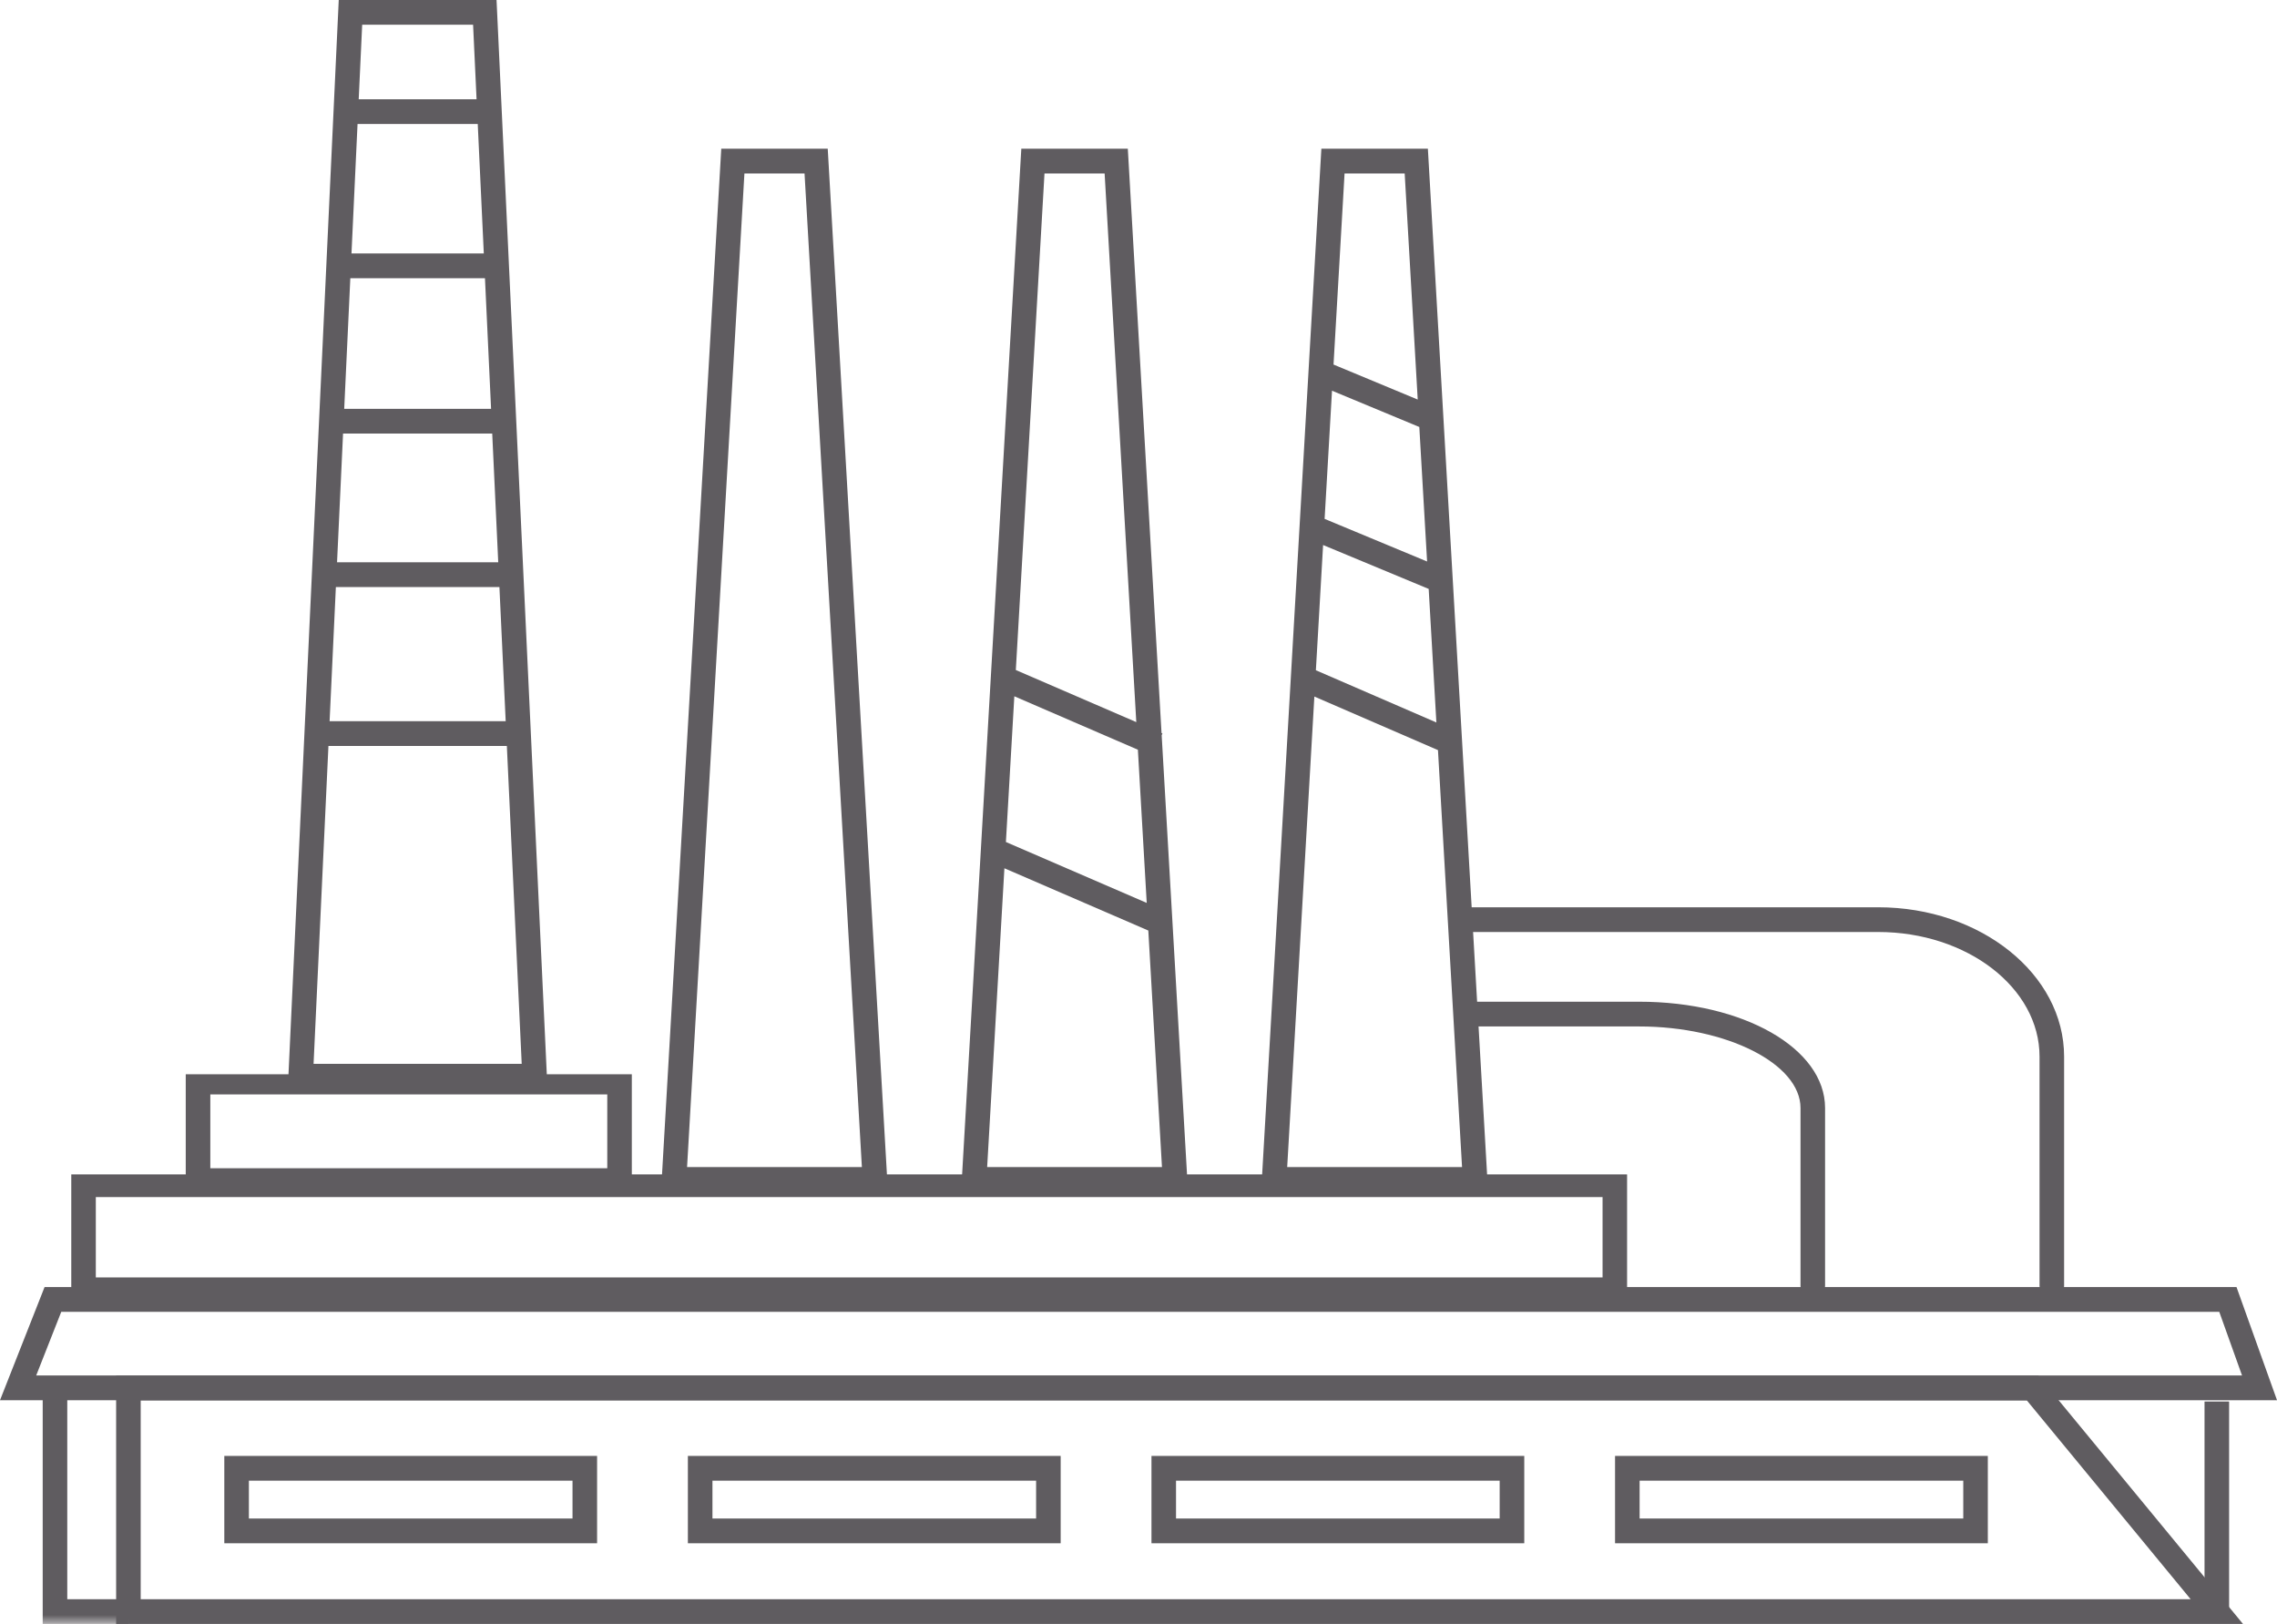 <?xml version="1.0" encoding="UTF-8"?>
<svg width="129px" height="92px" viewBox="0 0 129 92" version="1.1" xmlns="http://www.w3.org/2000/svg" xmlns:xlink="http://www.w3.org/1999/xlink">
    <title>Group 21</title>
    <defs>
        <polygon id="path-1" points="0 92 129 92 129 0 0 0"></polygon>
    </defs>
    <g id="iOS-App" stroke="none" stroke-width="1" fill="none" fill-rule="evenodd">
        <g id="iOS-App-Filters-Commercial-For-Sale" transform="translate(-35, -857)">
            <g id="Group-21" transform="translate(35, 857)">
                <path d="M19.191,0 L16.306,61.671 L31.016,61.671 L28.131,0 L19.191,0 Z M20.519,1.401 L26.802,1.401 L26.999,5.625 L20.322,5.625 L20.519,1.401 Z M20.256,7.026 L27.066,7.026 L27.409,14.359 L19.913,14.359 L20.256,7.026 Z M19.847,15.762 L27.475,15.762 L27.821,23.16 L19.501,23.16 L19.847,15.762 Z M19.435,24.561 L27.886,24.561 L28.227,31.856 L19.095,31.856 L19.435,24.561 Z M19.028,33.259 L28.294,33.259 L28.649,40.858 L18.673,40.858 L19.028,33.259 Z M18.607,42.26 L28.715,42.26 L29.557,60.269 L17.765,60.269 L18.607,42.26 Z" id="Fill-1" fill="#5F5C60"></path>
                <path d="M11.915,66.183 L34.404,66.183 L34.404,62.001 L11.915,62.001 L11.915,66.183 Z M10.523,67.325 L35.795,67.325 L35.795,60.859 L10.523,60.859 L10.523,67.325 Z" id="Fill-2" fill="#5F5C60"></path>
                <path d="M55.926,66.118 L56.903,49.189 L65.056,52.717 L65.83,66.118 L55.926,66.118 Z M59.174,9.827 L62.581,9.827 L64.375,40.909 L57.55,37.958 L59.174,9.827 Z M57.465,39.446 L64.465,42.473 L64.966,51.152 L56.988,47.701 L57.465,39.446 Z M65.813,41.655 L65.857,41.55 L65.805,41.528 L63.895,8.426 L57.861,8.426 L54.45,67.52 L67.306,67.52 L65.813,41.655 Z" id="Fill-3" fill="#5F5C60"></path>
                <path d="M38.925,66.118 L48.829,66.118 L45.58,9.827 L42.174,9.827 L38.925,66.118 Z M50.305,67.52 L37.449,67.52 L40.862,8.426 L46.894,8.426 L50.305,67.52 Z" id="Fill-4" fill="#5F5C60"></path>
                <path d="M74.463,39.461 L81.466,42.495 L82.83,66.118 L72.924,66.118 L74.463,39.461 Z M79.58,9.827 L80.319,22.636 L75.549,20.653 L76.174,9.827 L79.58,9.827 Z M80.94,33.364 L81.376,40.93 L74.549,37.972 L74.958,30.877 L80.94,33.364 Z M80.85,31.81 L75.044,29.396 L75.463,22.134 L80.409,24.19 L80.85,31.81 Z M80.894,8.425 L74.86,8.425 L71.448,67.52 L84.306,67.52 L80.894,8.425 Z" id="Fill-5" fill="#5F5C60"></path>
                <path d="M6.579,77.933 L6.579,92 L127.074,92 L115.481,77.933 L6.579,77.933 Z M7.971,79.335 L114.827,79.335 L124.108,90.599 L7.971,90.599 L7.971,79.335 Z" id="Fill-6" fill="#5F5C60"></path>
                <path d="M2.525,72.915 L2.66453526e-15,79.325 L129,79.325 L129,79.322 L126.706,72.915 L2.525,72.915 Z M3.471,74.317 L125.729,74.317 L127.019,77.923 L2.051,77.923 L3.471,74.317 Z" id="Fill-7" fill="#5F5C60"></path>
                <polygon id="Fill-8" fill="#5F5C60" points="124.894 91.113 126.287 91.113 126.287 79.399 124.894 79.399"></polygon>
                <path d="M5.428,72.369 L90.791,72.369 L90.791,67.817 L5.428,67.817 L5.428,72.369 Z M4.038,73.654 L92.18,73.654 L92.18,66.532 L4.038,66.532 L4.038,73.654 Z" id="Fill-9" fill="#5F5C60"></path>
                <g id="Group-20" transform="translate(0.001, 0)">
                    <path d="M106.406,51.399 L82.736,51.399 C82.352,51.399 82.04,51.713 82.04,52.1 C82.04,52.487 82.352,52.8 82.736,52.8 L106.406,52.8 C111.446,52.8 115.546,55.966 115.546,59.857 L115.546,72.854 C115.546,73.24 115.858,73.554 116.242,73.554 C116.627,73.554 116.938,73.24 116.938,72.854 L116.938,59.857 C116.938,55.193 112.214,51.399 106.406,51.399" id="Fill-10" fill="#5F5C60"></path>
                    <path d="M92.863,56.749 L83.083,56.749 C82.698,56.749 82.386,57.063 82.386,57.45 C82.386,57.837 82.698,58.151 83.083,58.151 L92.863,58.151 C97.818,58.151 102.004,60.266 102.004,62.77 L102.004,72.853 C102.004,73.24 102.315,73.554 102.7,73.554 C103.084,73.554 103.396,73.24 103.396,72.853 L103.396,62.77 C103.396,59.394 98.769,56.749 92.863,56.749" id="Fill-12" fill="#5F5C60"></path>
                    <mask id="mask-2" fill="white">
                        <use xlink:href="#path-1"></use>
                    </mask>
                    <g id="Clip-15"></g>
                    <path d="M92.889,86.027 L111.225,86.027 L111.225,83.883 L92.889,83.883 L92.889,86.027 Z M91.497,87.429 L112.616,87.429 L112.616,82.481 L91.497,82.481 L91.497,87.429 Z" id="Fill-14" fill="#5F5C60" mask="url(#mask-2)"></path>
                    <path d="M66.625,86.027 L84.961,86.027 L84.961,83.883 L66.625,83.883 L66.625,86.027 Z M65.234,87.429 L86.354,87.429 L86.354,82.481 L65.234,82.481 L65.234,87.429 Z" id="Fill-16" fill="#5F5C60" mask="url(#mask-2)"></path>
                    <path d="M40.362,86.027 L58.698,86.027 L58.698,83.883 L40.362,83.883 L40.362,86.027 Z M38.97,87.429 L60.09,87.429 L60.09,82.481 L38.97,82.481 L38.97,87.429 Z" id="Fill-17" fill="#5F5C60" mask="url(#mask-2)"></path>
                    <path d="M14.099,86.027 L32.434,86.027 L32.434,83.883 L14.099,83.883 L14.099,86.027 Z M12.707,87.429 L33.826,87.429 L33.826,82.481 L12.707,82.481 L12.707,87.429 Z" id="Fill-18" fill="#5F5C60" mask="url(#mask-2)"></path>
                    <polygon id="Fill-19" fill="#5F5C60" mask="url(#mask-2)" points="3.81 90.598 3.81 78.177 2.418 78.177 2.418 91.999 7.275 91.999 7.275 90.598"></polygon>
                </g>
            </g>
        </g>
    </g>
</svg>